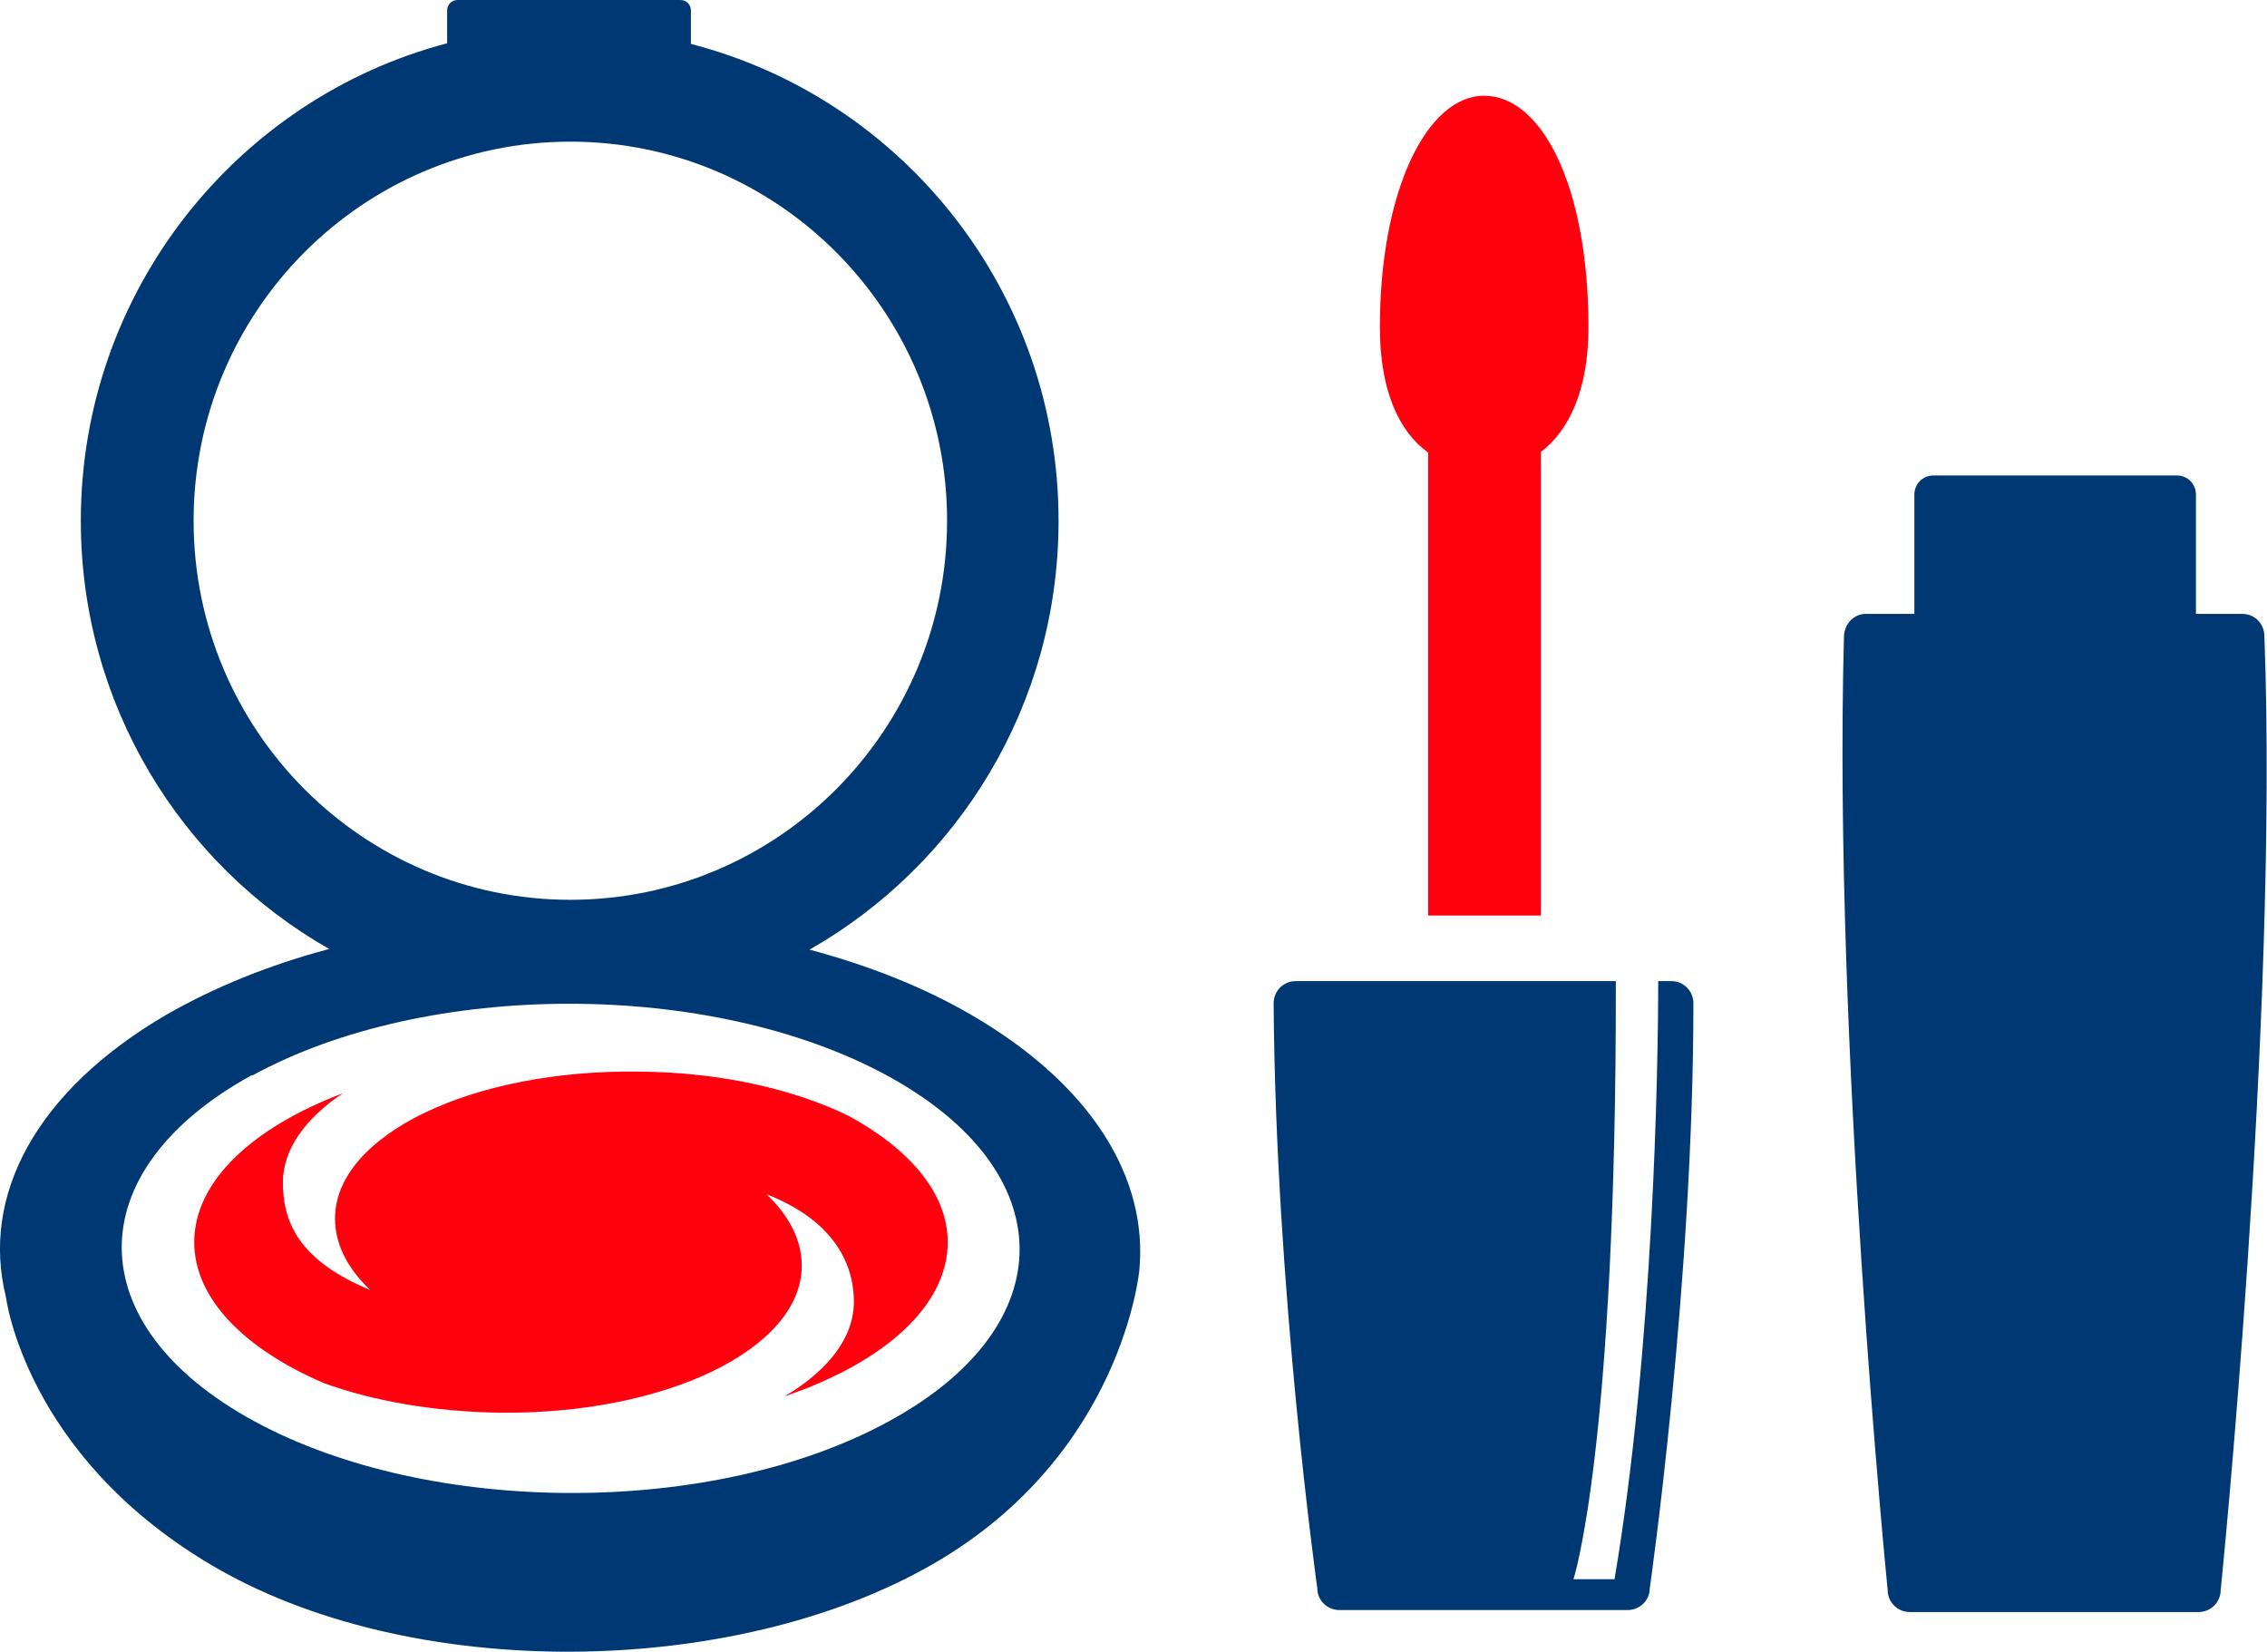 <svg width="118" height="86" viewBox="0 0 118 86" fill="none" xmlns="http://www.w3.org/2000/svg">
<g clip-path="url(#clip0_275_115)">
<path d="M0.305 67.496C0.305 67.496 1.289 75.69 10.925 81.425C21.273 87.605 38.169 87.4 48.55 81.425C58.457 75.724 59.306 66.096 59.306 66.096C59.746 61.35 56.863 56.503 50.586 52.849C48.075 51.382 45.192 50.255 42.138 49.435C49.874 45.031 55.099 36.701 55.099 27.108C55.099 15.158 46.956 5.121 35.963 2.287V0.546C35.963 0.239 35.726 0 35.42 0H23.817C23.512 0 23.274 0.239 23.274 0.546V2.253C12.35 5.121 4.207 15.158 4.207 27.108C4.207 36.667 9.398 44.997 17.134 49.401C14.046 50.221 11.162 51.382 8.618 52.849C1.798 56.844 -0.984 62.306 0.305 67.496ZM10.077 27.108C10.077 16.217 18.864 7.374 29.687 7.374C40.51 7.374 49.297 16.217 49.297 27.108C49.297 37.998 40.51 46.841 29.687 46.841C18.864 46.841 10.077 37.998 10.077 27.108ZM13.13 55.99C22.223 51.006 37.015 51.006 46.175 55.99C55.336 60.975 55.37 69.032 46.277 73.983C37.185 78.967 22.392 78.967 13.232 73.983C4.071 68.998 4.038 60.941 13.13 55.956V55.99Z" fill="#003873"/>
<path d="M16.862 72.002C19.407 72.924 22.494 73.471 25.853 73.539C34.606 73.675 41.731 70.227 41.731 65.891C41.731 64.56 41.086 63.297 39.899 62.17C43.224 63.467 44.445 65.618 44.445 67.769C44.445 69.647 43.088 71.354 40.849 72.685C45.972 70.944 49.331 68.008 49.331 64.662C49.331 62.136 47.363 59.814 44.14 58.073C41.324 56.708 37.524 55.82 33.317 55.786C24.564 55.649 17.439 59.097 17.439 63.433C17.439 64.765 18.083 66.028 19.271 67.154C15.64 65.652 14.725 63.706 14.725 61.555C14.725 59.814 15.912 58.21 17.846 56.912C13.164 58.688 10.11 61.487 10.11 64.662C10.11 67.598 12.723 70.227 16.862 72.002Z" fill="#FF000E"/>
<path d="M80.171 23.557C81.664 22.43 82.681 20.314 82.681 17.036C82.681 9.662 80.239 4.984 77.253 4.984C74.267 4.984 71.825 9.935 71.825 17.036C71.825 20.314 72.808 22.465 74.335 23.557V47.66H80.205V23.557H80.171Z" fill="#FF000E"/>
<path d="M87.024 51.074H86.312C86.312 55.513 86.074 70.159 84.038 82.21H81.901C81.901 82.21 84.14 75.382 84.106 51.074H67.448C66.803 51.074 66.294 51.586 66.294 52.235C66.396 67.189 68.568 82.688 68.568 82.688C68.568 83.303 69.076 83.815 69.721 83.815H84.717C85.362 83.815 85.871 83.303 85.871 82.688C85.871 82.688 88.144 66.881 88.144 52.235C88.144 51.586 87.635 51.074 86.99 51.074H87.024Z" fill="#003873"/>
<path d="M116.779 31.956H114.302V25.742C114.302 25.196 113.861 24.752 113.318 24.752H100.629C100.086 24.752 99.645 25.196 99.645 25.742V31.956H97.135C96.49 31.956 96.015 32.468 95.981 33.116C95.404 54.181 98.254 82.757 98.254 82.757C98.254 83.405 98.763 83.917 99.408 83.917H114.438C115.082 83.917 115.591 83.405 115.591 82.757C115.591 82.757 118.611 53.089 117.864 33.116C117.864 32.468 117.355 31.956 116.711 31.956H116.779Z" fill="#003873"/>
<path d="M114.438 34.175H116.202C116.202 34.175 115.388 65.755 113.081 81.254H108.331C108.331 81.254 112.809 85.078 114.404 34.175H114.438Z" fill="#003873"/>
</g>
<defs>
<clipPath id="clip0_275_115">
<rect width="118" height="86" fill="white"/>
</clipPath>
</defs>
</svg>
